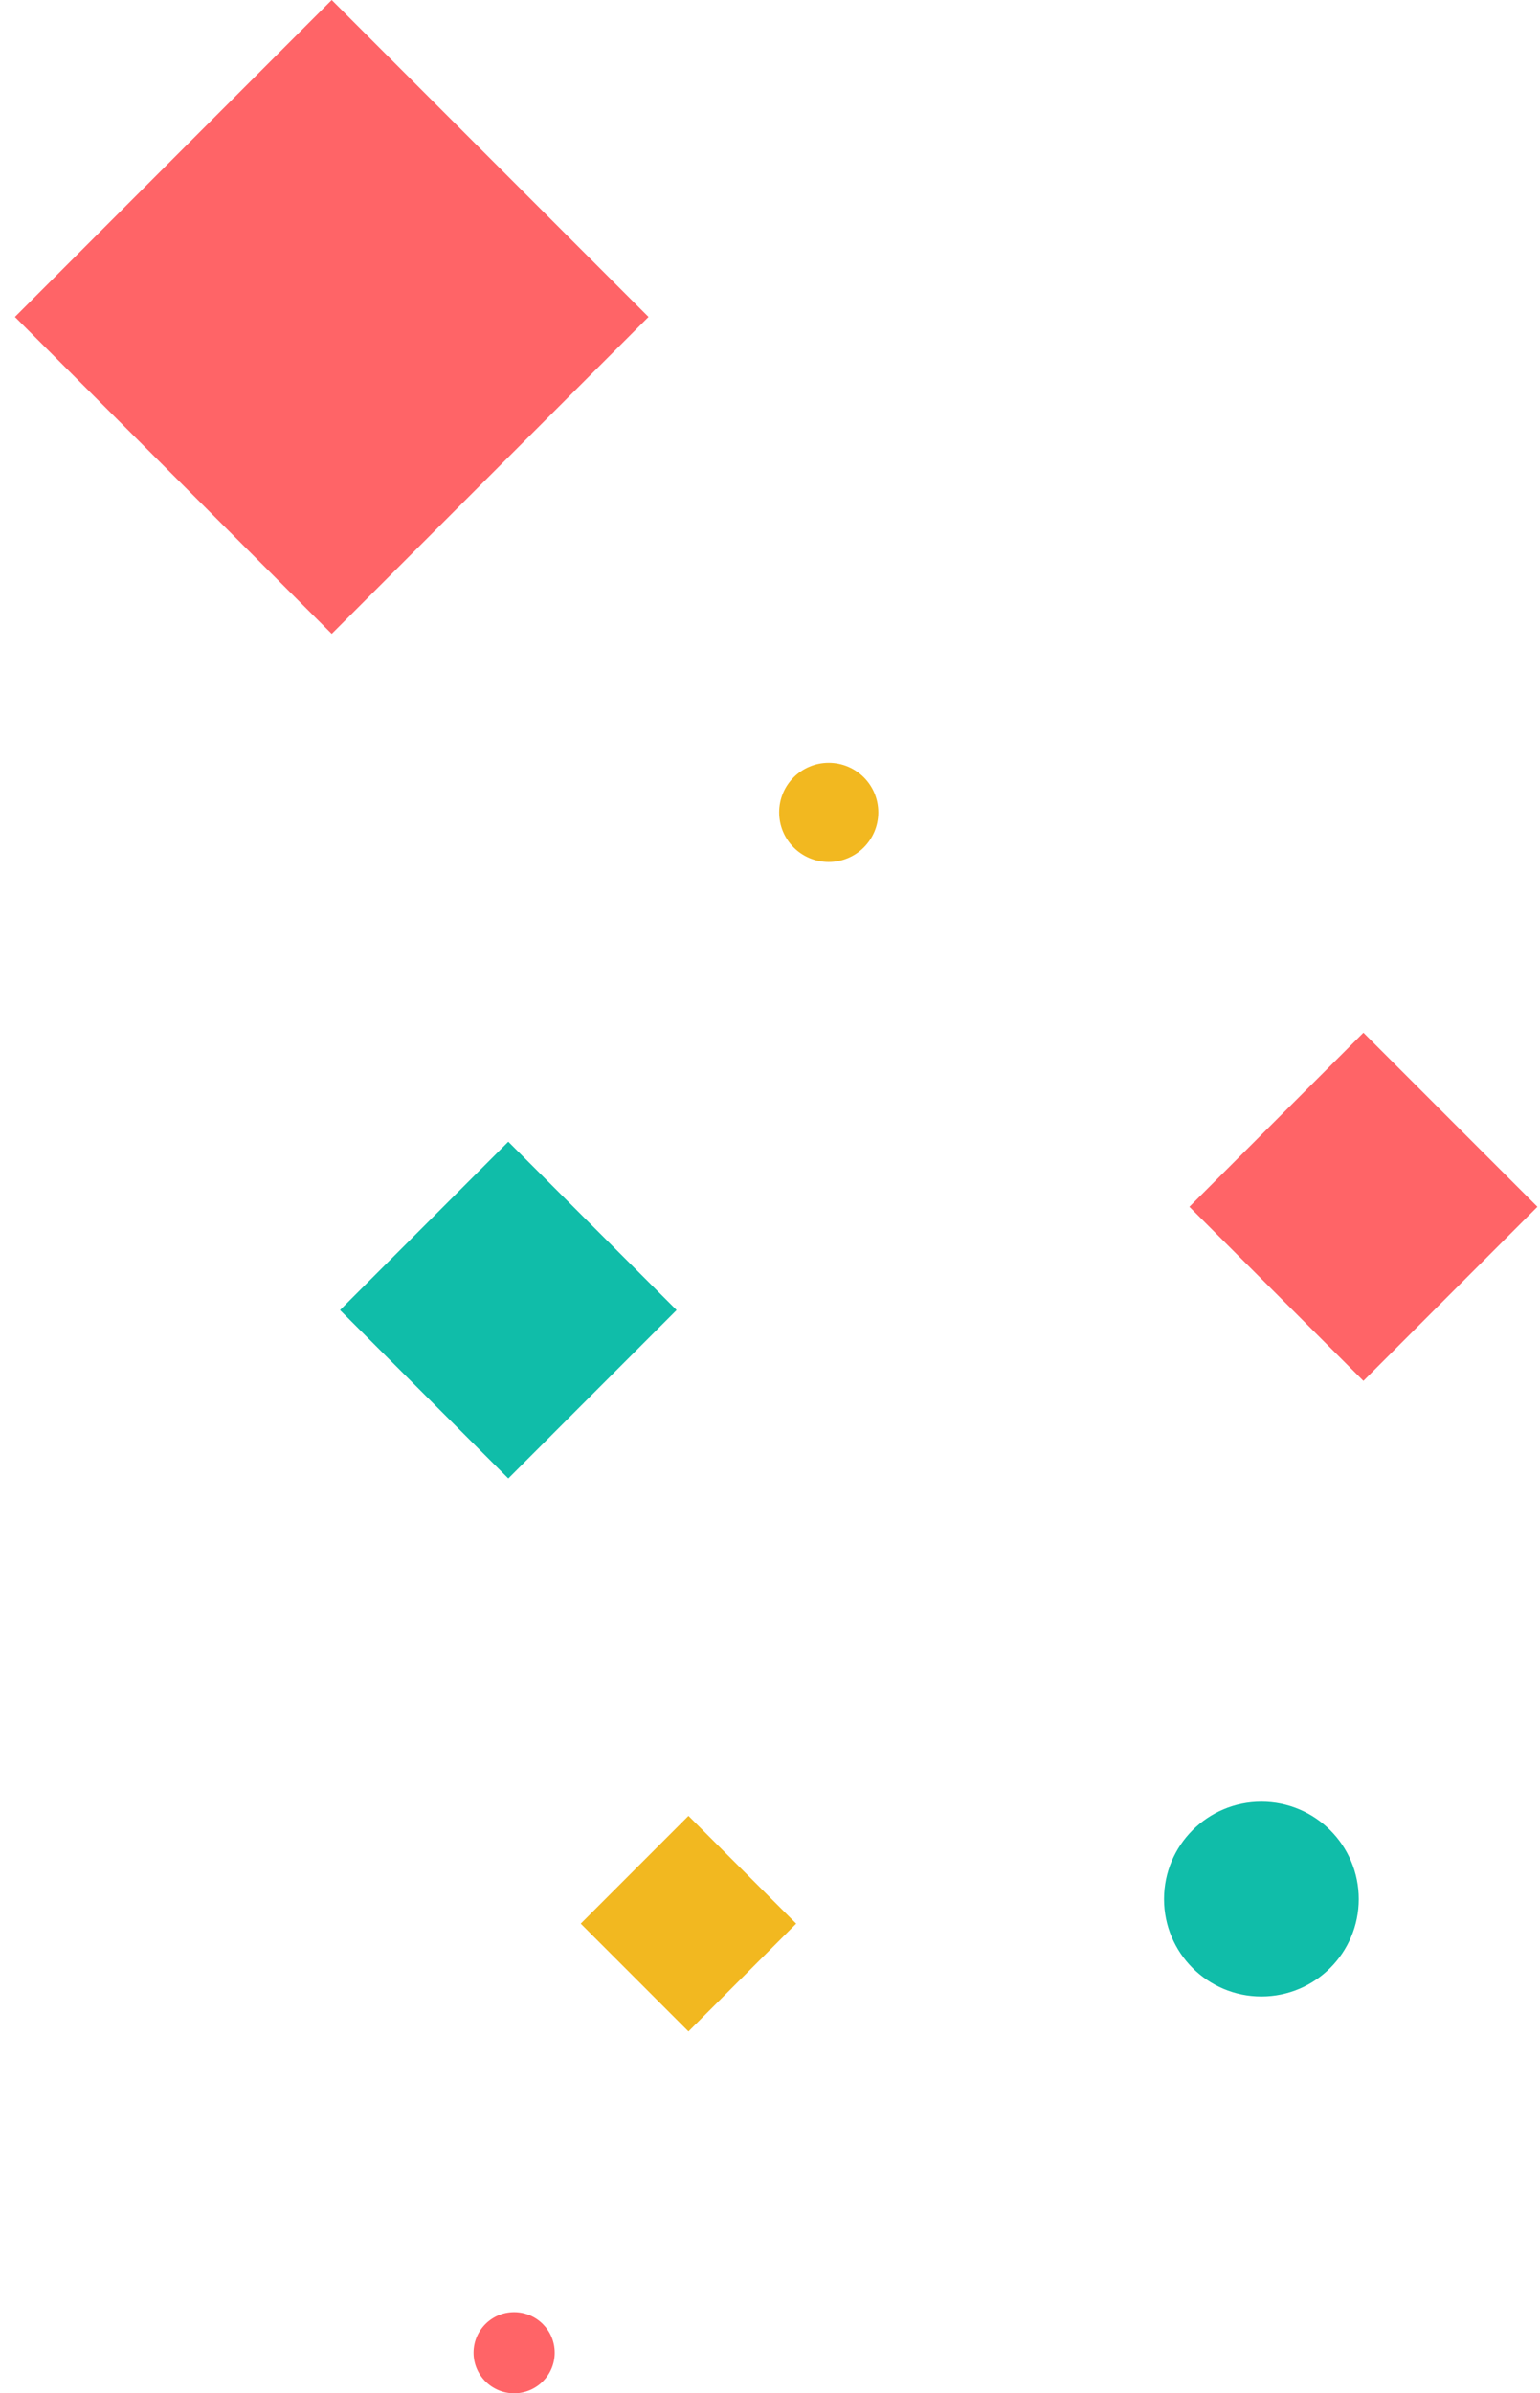 <?xml version="1.0" encoding="UTF-8"?> <svg xmlns="http://www.w3.org/2000/svg" width="103" height="160" viewBox="0 0 103 160" fill="none"> <path d="M46.047 121.397L53.252 128.602L46.047 135.807L38.842 128.602L46.047 121.397Z" fill="#F2B820"></path> <path d="M33.997 76.328L45.252 87.583L33.997 98.838L22.742 87.583L33.997 76.328Z" fill="#10BDA9"></path> <path d="M22.187 3.34986e-05L43.375 21.188L22.187 42.376L0.999 21.188L22.187 3.34986e-05Z" fill="#FF6467"></path> <path d="M91.19 69.04L102.828 80.678L91.19 92.317L79.551 80.678L91.19 69.04Z" fill="#FF6467"></path> <path d="M84.365 133.472C80.769 133.472 77.854 130.556 77.854 126.96C77.854 123.364 80.769 120.449 84.365 120.449C87.962 120.449 90.877 123.364 90.877 126.96C90.877 130.556 87.962 133.472 84.365 133.472Z" fill="#10BDA9"></path> <path d="M34.386 160C32.888 160 31.673 158.785 31.673 157.287C31.673 155.788 32.888 154.574 34.386 154.574C35.885 154.574 37.1 155.788 37.1 157.287C37.1 158.785 35.885 160 34.386 160Z" fill="#FF6467"></path> <path d="M55.428 57.625C53.597 57.625 52.112 56.141 52.112 54.309C52.112 52.478 53.597 50.993 55.428 50.993C57.26 50.993 58.744 52.478 58.744 54.309C58.744 56.141 57.26 57.625 55.428 57.625Z" fill="#F2B820"></path> </svg> 